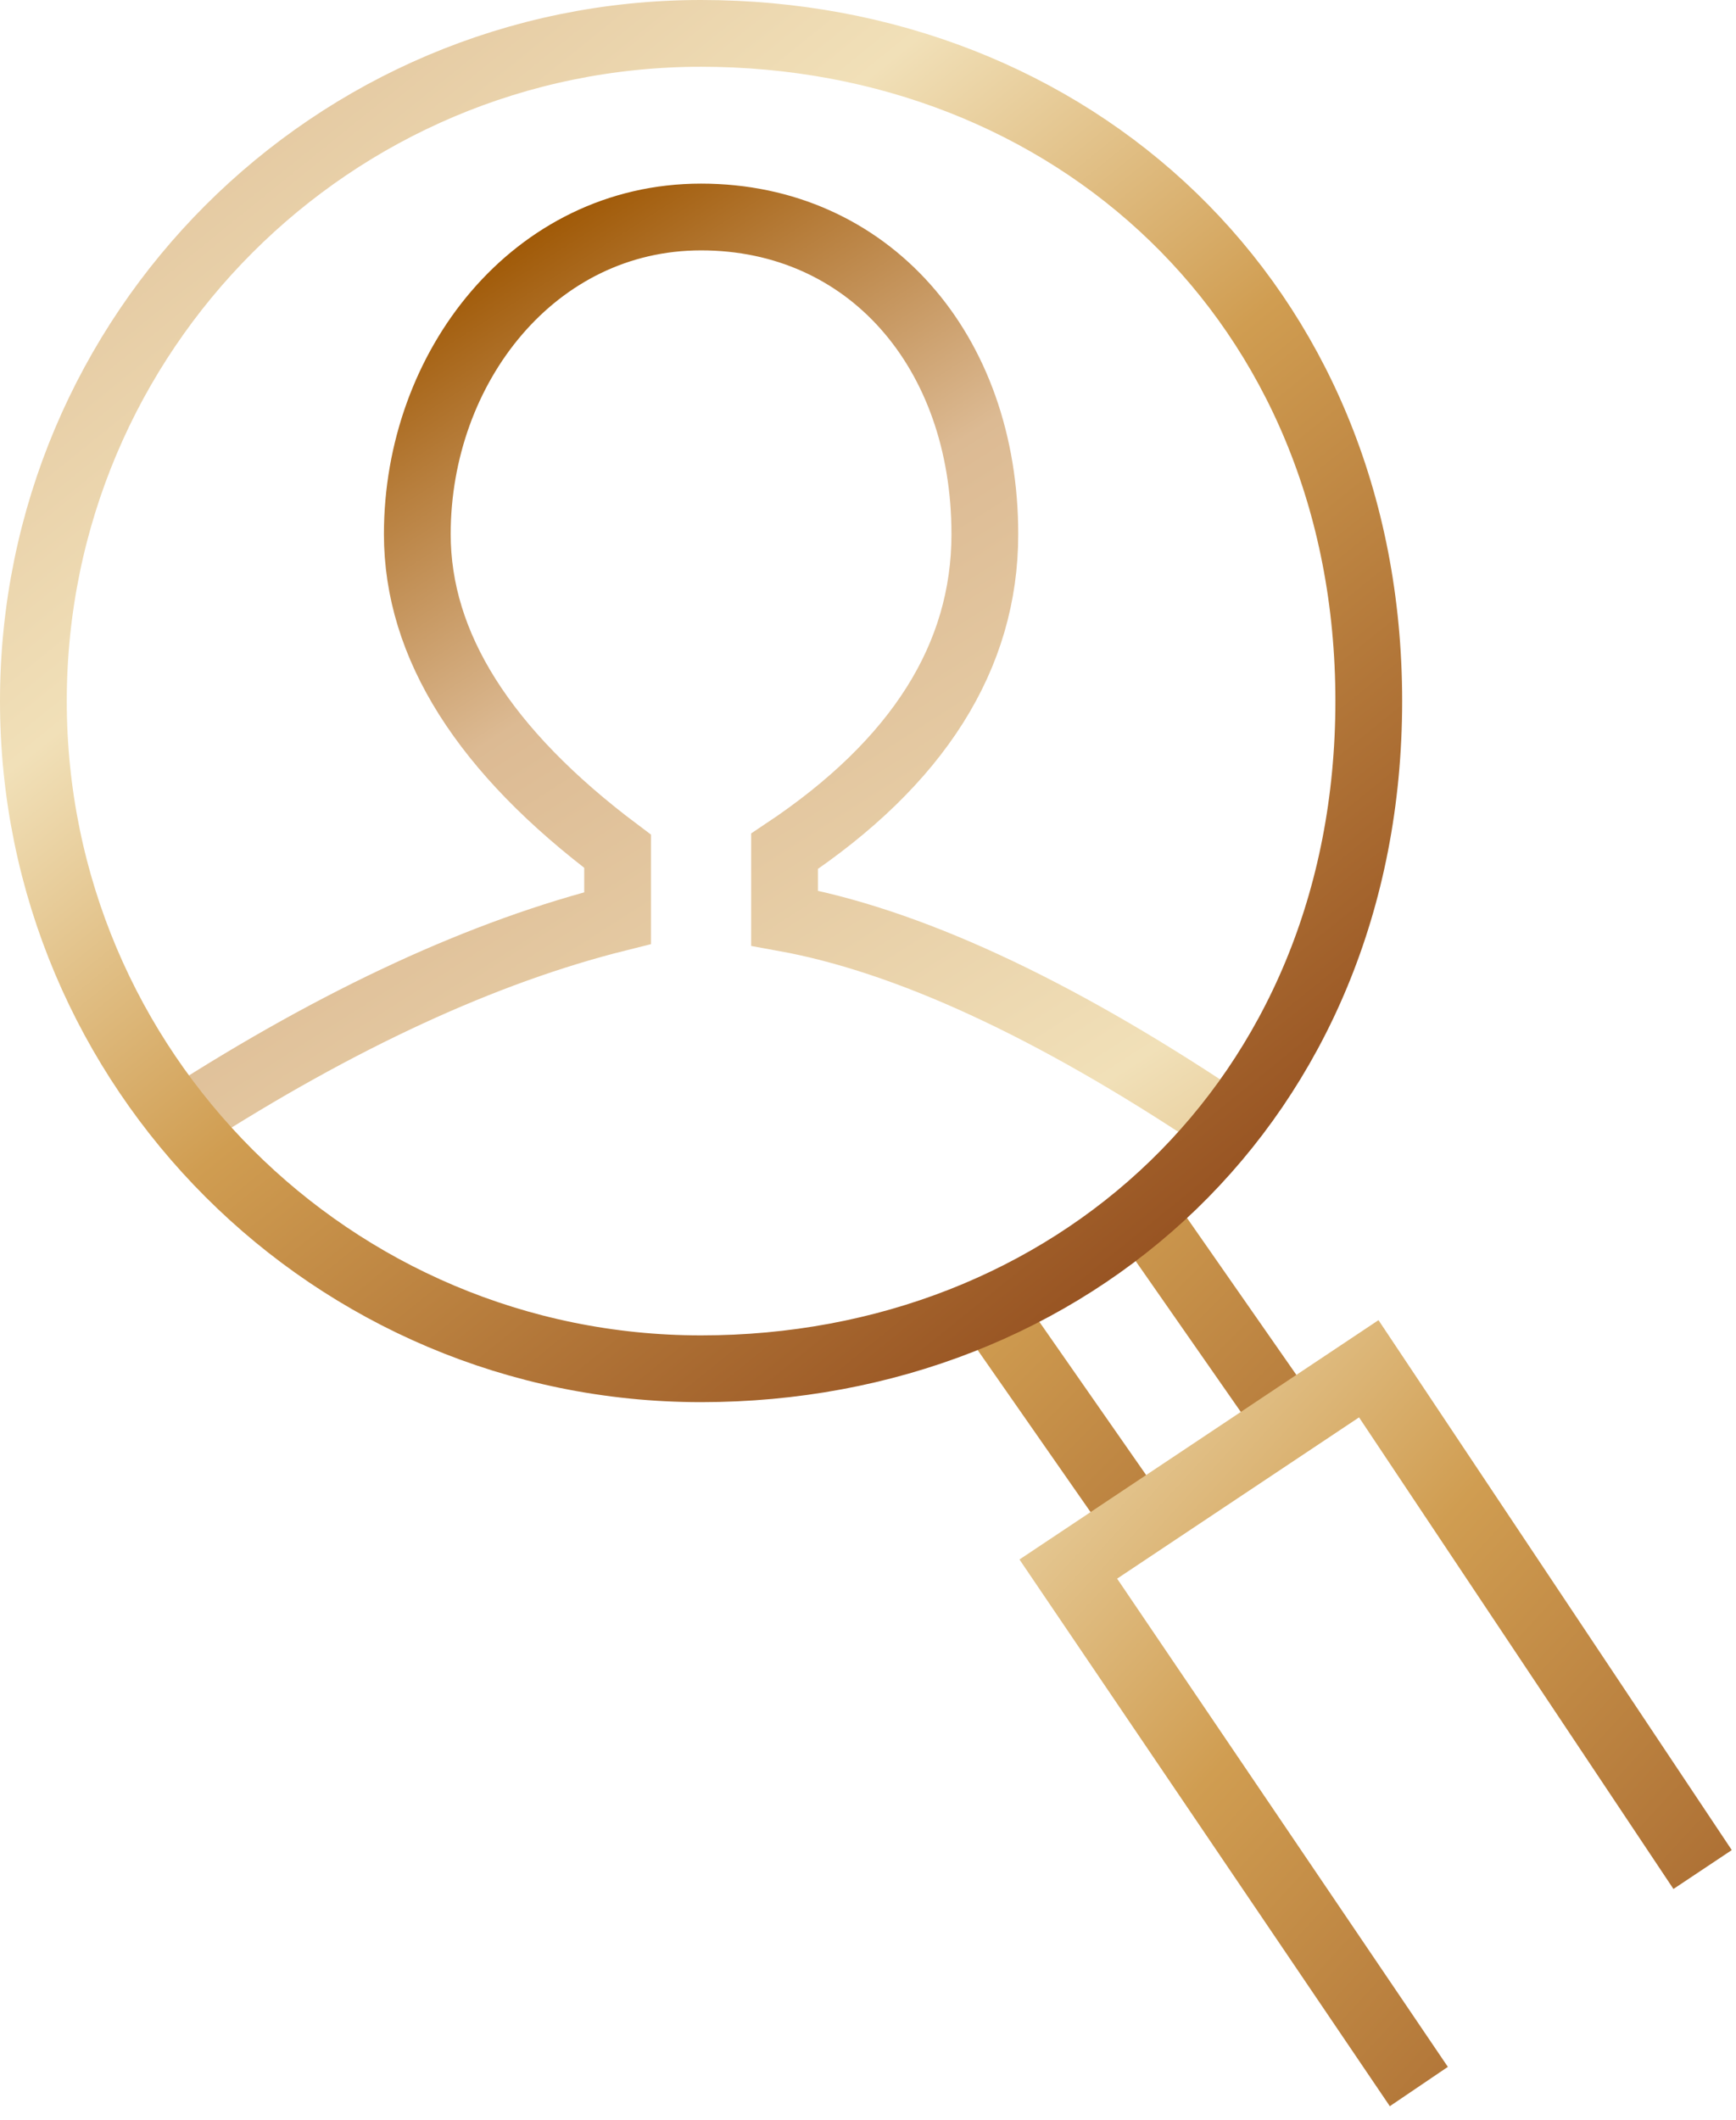 <svg class="brandscan-icon" xmlns="http://www.w3.org/2000/svg" width="104" height="127" viewBox="0 0 104 127"><defs><linearGradient id="bslinearGradientd-1" x1="204.6%" x2="-330.3%" y1="245.5%" y2="-318.7%"><stop offset="0%" stop-color="#5B1D14"></stop><stop offset="2.6%" stop-color="#5B1D14"></stop><stop offset="8%" stop-color="#934E1F"></stop><stop offset="38%" stop-color="#D09D51"></stop><stop offset="56%" stop-color="#F1E0B8"></stop><stop offset="80%" stop-color="#DCBA93"></stop><stop offset="90%" stop-color="#B77E3C"></stop><stop offset="96%" stop-color="#9F5805"></stop><stop offset="100%" stop-color="#9F5805"></stop></linearGradient><linearGradient id="bslinearGradientd-2" x1="123.9%" x2="-142.2%" y1="162.2%" y2="-116.6%"><stop offset="0%" stop-color="#5B1D14"></stop><stop offset="1%" stop-color="#5B1D14"></stop><stop offset="8%" stop-color="#934E1F"></stop><stop offset="38%" stop-color="#D09D51"></stop><stop offset="56%" stop-color="#F1E0B8"></stop><stop offset="80%" stop-color="#DCBA93"></stop><stop offset="90%" stop-color="#B77E3C"></stop><stop offset="96%" stop-color="#9F5805"></stop><stop offset="100%" stop-color="#9F5805"></stop></linearGradient><linearGradient id="bslinearGradientd-3" x1="176.7%" x2="17.3%" y1="219.5%" y2="0%"><stop offset="0%" stop-color="#5B1D14"></stop><stop offset="1%" stop-color="#5B1D14"></stop><stop offset="8%" stop-color="#934E1F"></stop><stop offset="38%" stop-color="#D09D51"></stop><stop offset="56%" stop-color="#F1E0B8"></stop><stop offset="80%" stop-color="#DCBA93"></stop><stop offset="90%" stop-color="#B77E3C"></stop><stop offset="96%" stop-color="#9F5805"></stop><stop offset="100%" stop-color="#9F5805"></stop></linearGradient><linearGradient id="bslinearGradientd-4" x1="89.6%" x2="-22.5%" y1="109.9%" y2="-28.9%"><stop offset="0%" stop-color="#5B1D14"></stop><stop offset="1%" stop-color="#5B1D14"></stop><stop offset="8%" stop-color="#934E1F"></stop><stop offset="38%" stop-color="#D09D51"></stop><stop offset="56%" stop-color="#F1E0B8"></stop><stop offset="80%" stop-color="#DCBA93"></stop><stop offset="90%" stop-color="#B77E3C"></stop><stop offset="96%" stop-color="#9F5805"></stop><stop offset="100%" stop-color="#9F5805"></stop></linearGradient></defs><g id="brandscan-recruit" fill="none" fill-rule="evenodd"><g id="mystery" fill-rule="nonzero" transform="translate(2 2)"><path id="Path-12" stroke="url(#bslinearGradientd-1)" stroke-width="4" d="M57 76L66.2 89.2 75.2 83.2 66 70"></path><path id="Path-11-Copy" stroke="url(#bslinearGradientd-2)" stroke-width="4.2" d="M100 110L80 80 62 92 83 123"></path><path id="Path-10" stroke="url(#bslinearGradientd-3)" stroke-width="4" d="M9,65 C18.333,59 27,55 35,53 L35,49 C27,43 23,36.667 23,30 C23,20 30,11 40,11 C50,11 57,19 57,30 C57,37.333 53,43.667 45,49 L45,53 C52.333,54.333 61,58.333 71,65"></path><path id="Oval" stroke="url(#bslinearGradientd-4)" stroke-width="4" d="M40,80 C62.091,80 80,64 80,40 C80,16 62.091,0 40,0 C17.909,0 0,17.909 0,40 C0,62.091 17.909,80 40,80 Z"></path></g></g></svg>